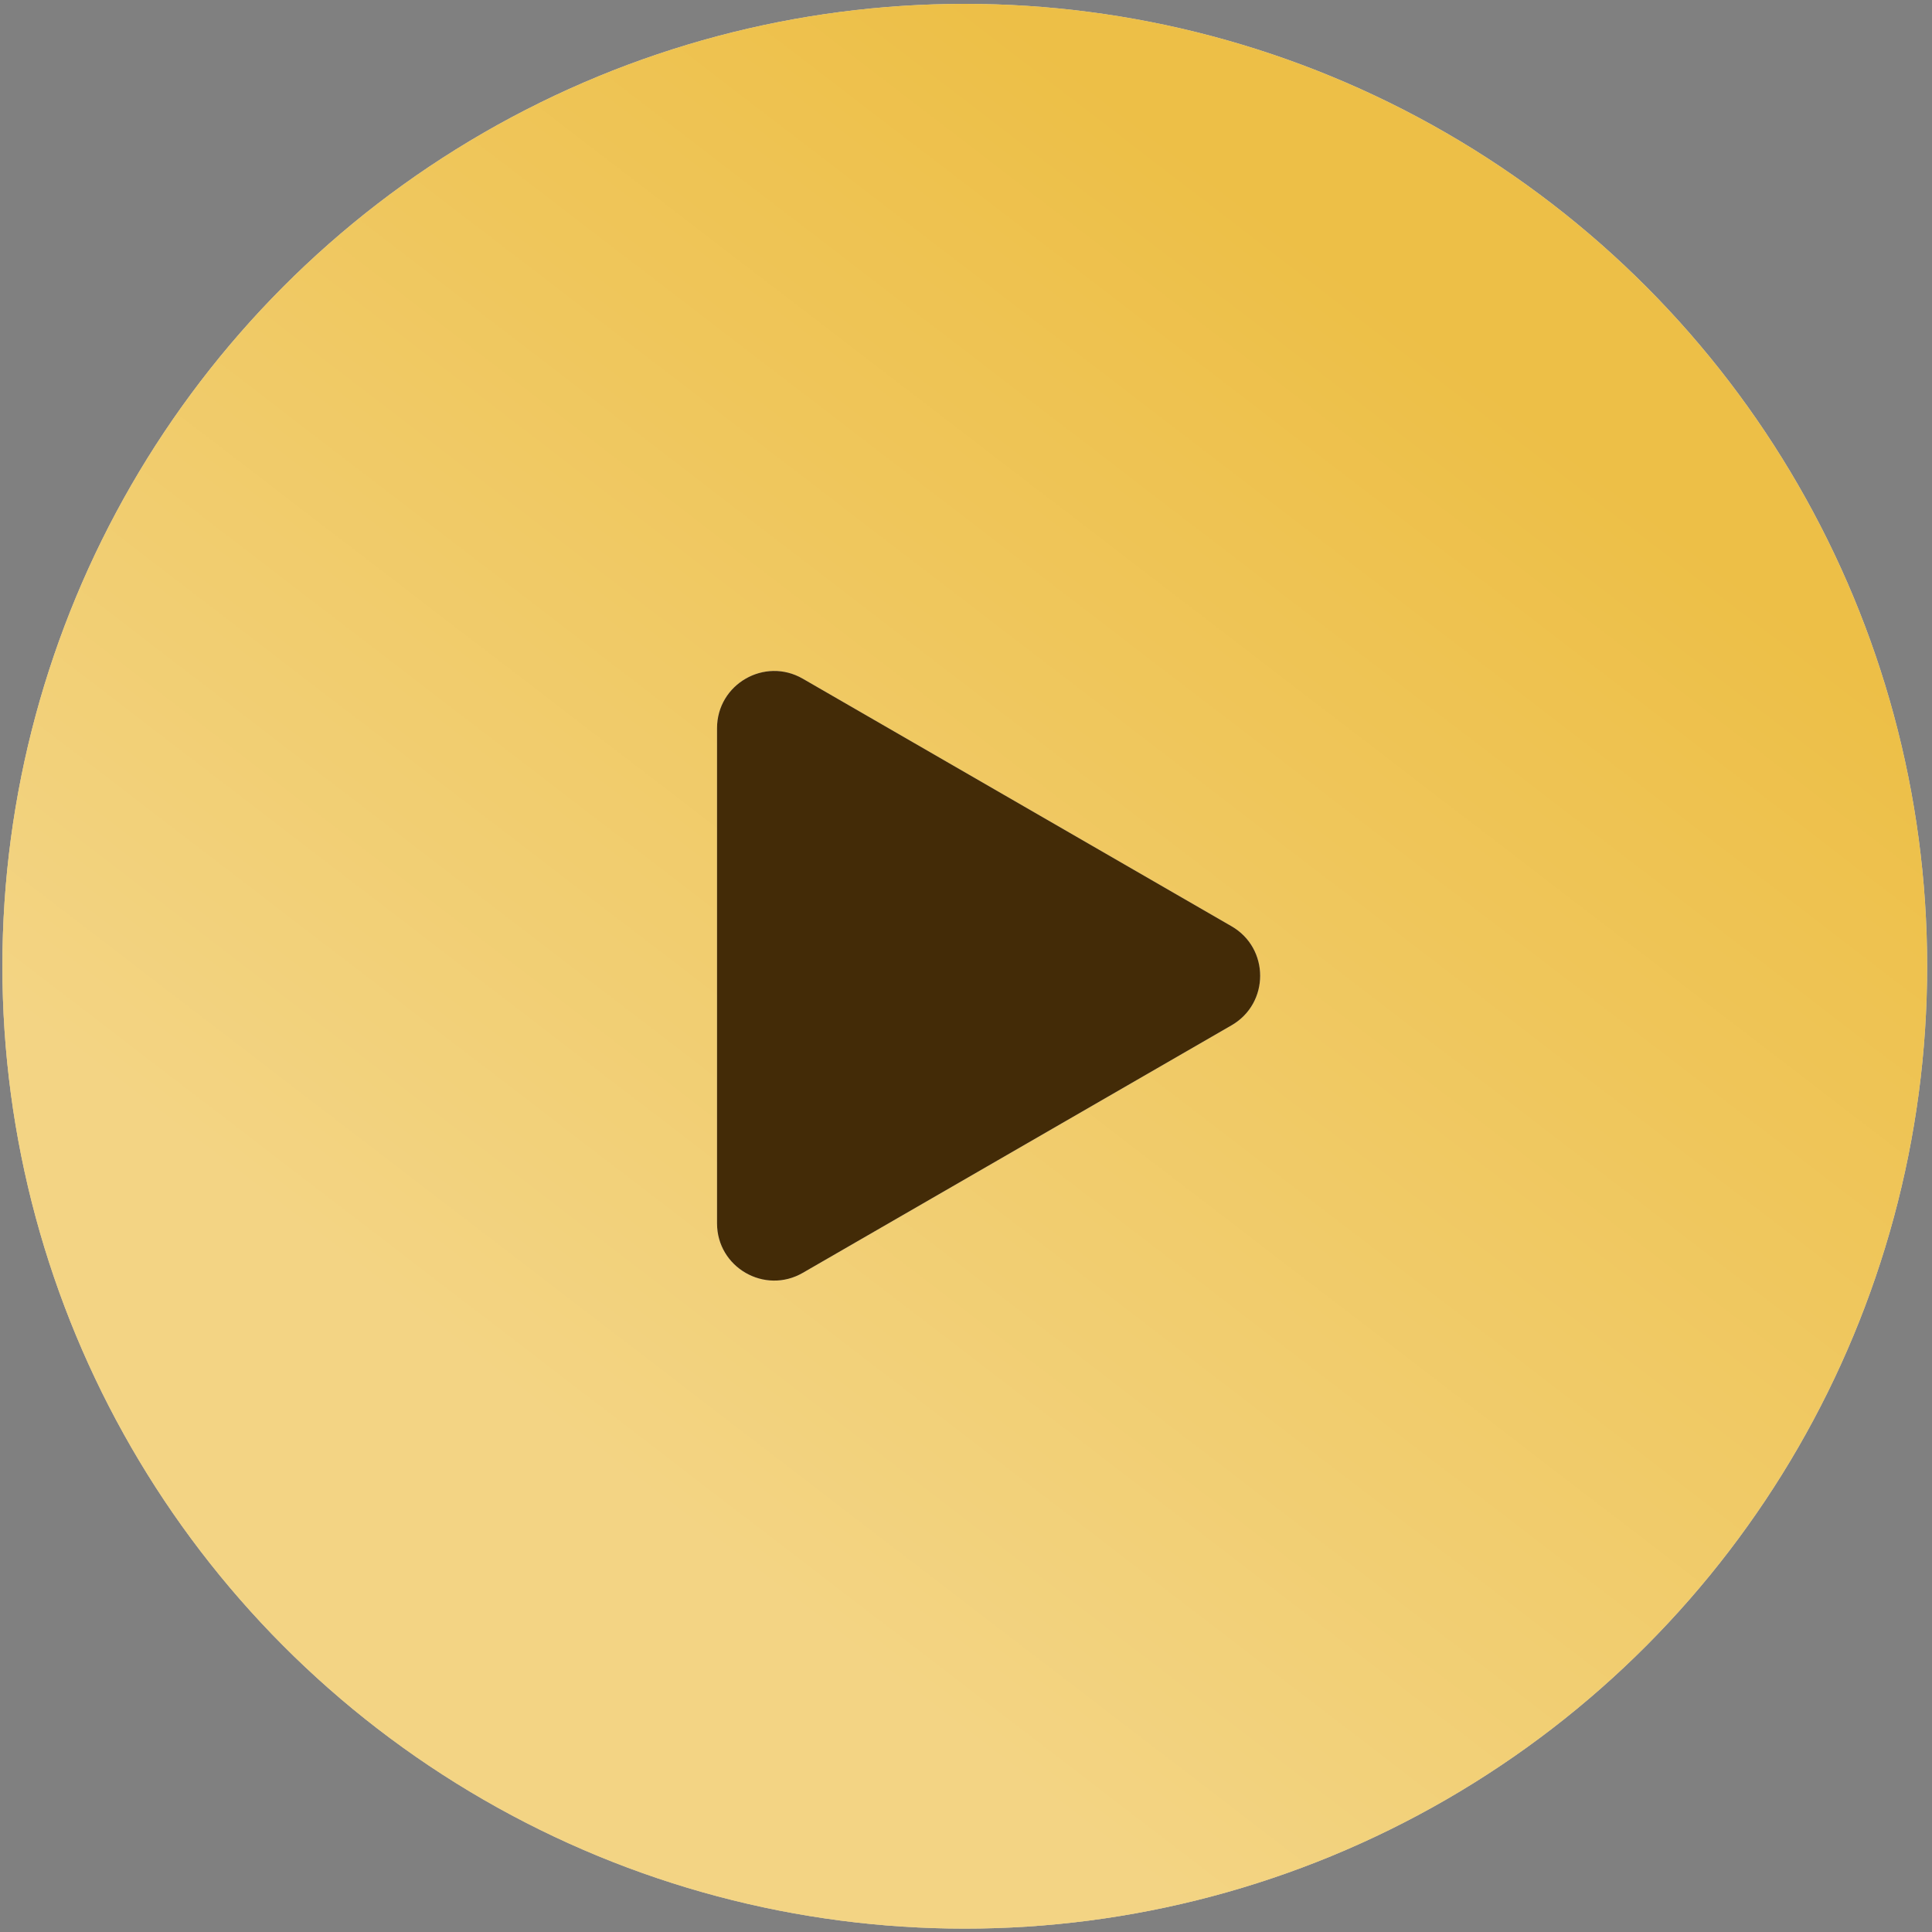 <?xml version="1.0" encoding="UTF-8"?> <svg xmlns="http://www.w3.org/2000/svg" width="96" height="96" viewBox="0 0 96 96" fill="none"><rect x="0" y="0" width="96" height="96" fill="#808080" stroke="none"/> <circle cx="47.939" cy="48.012" r="47.82" fill="#D9D9D9"></circle> <circle cx="47.939" cy="48.012" r="47.82" fill="#EDBF47"></circle> <circle cx="47.939" cy="48.012" r="47.82" fill="url(#paint0_linear_30_992)" fill-opacity="0.6"></circle> <path d="M61.196 46.026C63.09 47.119 63.09 49.853 61.196 50.946L39.89 63.247C37.996 64.341 35.629 62.974 35.629 60.787L35.629 36.185C35.629 33.998 37.996 32.631 39.89 33.724L61.196 46.026Z" fill="#D9D9D9"></path> <path d="M61.196 46.026C63.09 47.119 63.09 49.853 61.196 50.946L39.89 63.247C37.996 64.341 35.629 62.974 35.629 60.787L35.629 36.185C35.629 33.998 37.996 32.631 39.89 33.724L61.196 46.026Z" fill="#432B07"></path> <defs> <linearGradient id="paint0_linear_30_992" x1="74.453" y1="19.604" x2="32.314" y2="74.527" gradientUnits="userSpaceOnUse"> <stop stop-color="white" stop-opacity="0"></stop> <stop offset="1" stop-color="white" stop-opacity="0.55"></stop> </linearGradient> </defs> </svg> 